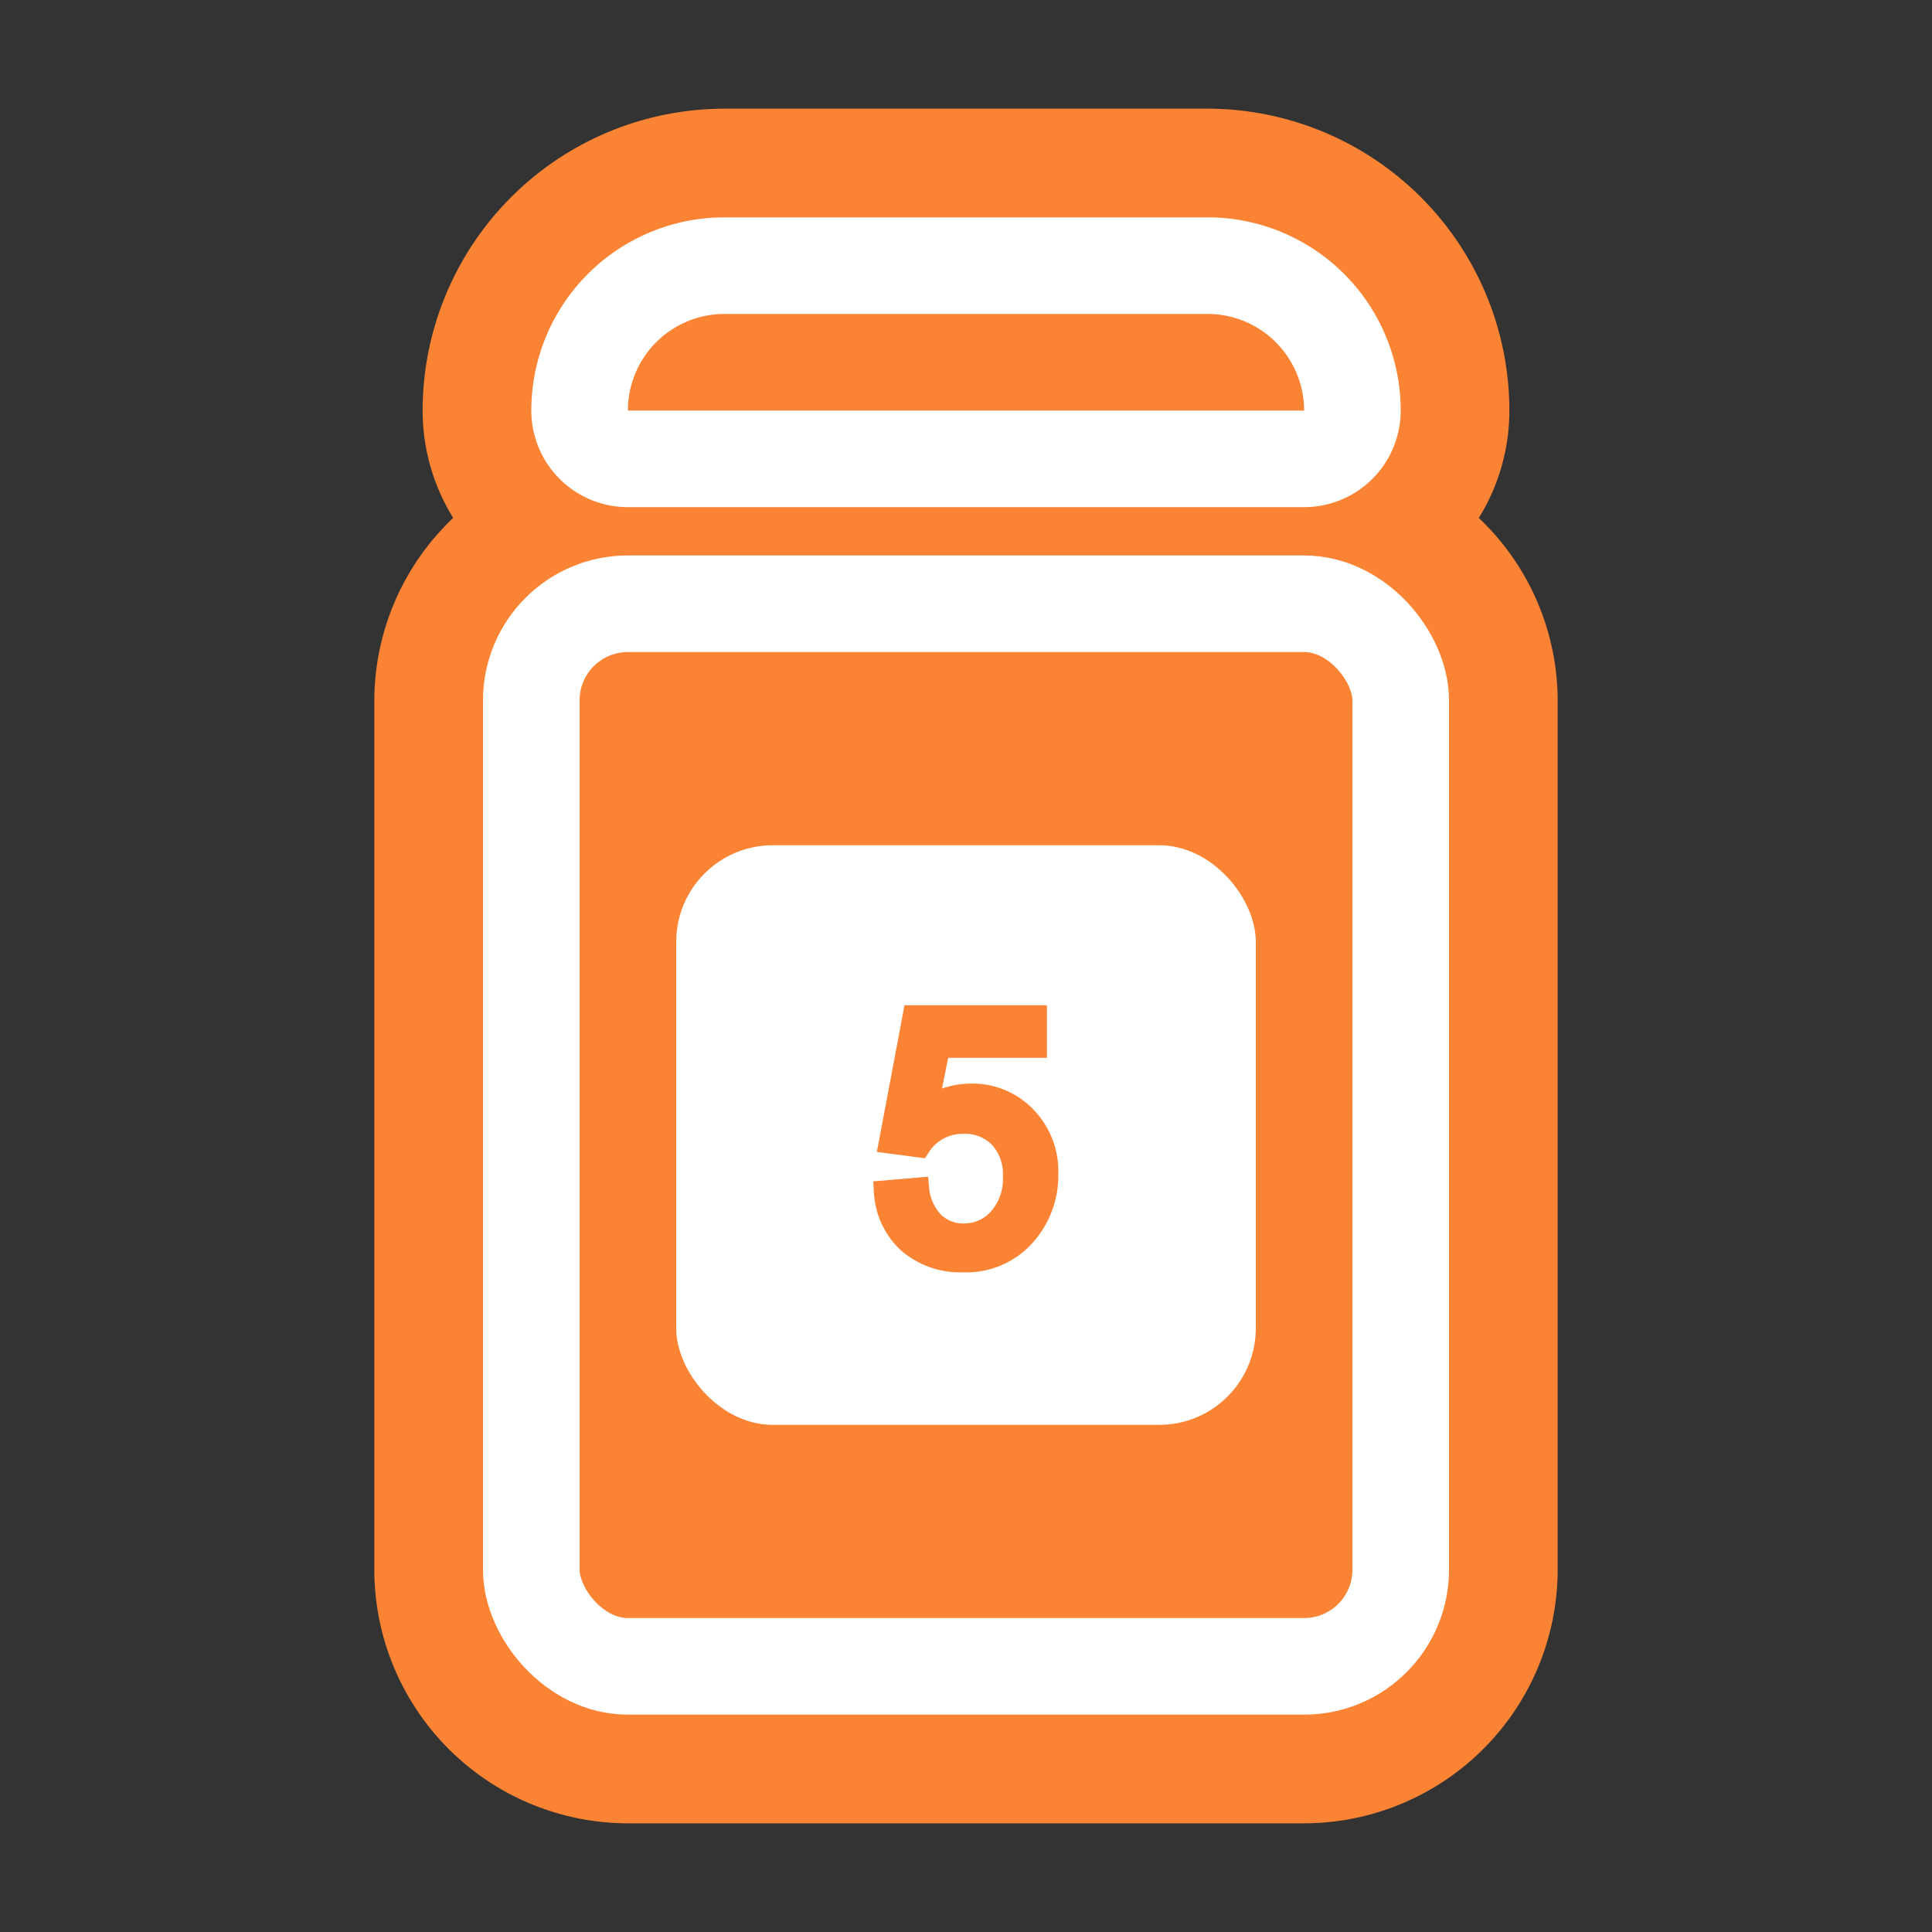 <svg xmlns="http://www.w3.org/2000/svg" viewBox="0 0 40 40">
  <rect x="0" y="0" width="40" height="40" fill="#333333" stroke="none"/>
  <defs>
    <style>
      .a, .e {
        fill: #fa8334;
      }

      .a {
        stroke: #fa8334;
        stroke-width: 0.5px;
      }

      .b {
        fill: none;
        stroke: #fff;
        stroke-linecap: round;
        stroke-linejoin: round;
        stroke-width: 2px;
      }

      .c {
        fill: #fff;
      }

      .d {
        isolation: isolate;
      }
    </style>
  </defs>
  <title>5</title>
  <g>
    <path class="a" d="M30.291,10.765A3.973,3.973,0,0,0,31,8.5a6.006,6.006,0,0,0-6-6H15a6.006,6.006,0,0,0-6,6,3.973,3.973,0,0,0,.709,2.265A4.97,4.97,0,0,0,8,14.5v18a5.006,5.006,0,0,0,5,5H27a5.006,5.006,0,0,0,5-5v-18A4.97,4.97,0,0,0,30.291,10.765Z"/>
    <rect class="b" x="11" y="12.5" width="18" height="22" rx="2" ry="2"/>
    <path class="b" d="M15,5.5H25a3,3,0,0,1,3,3h0a1,1,0,0,1-1,1H13a1,1,0,0,1-1-1h0A3,3,0,0,1,15,5.5Z"/>
    <rect class="c" x="14" y="17.5" width="12" height="12" rx="2" ry="2"/>
    <g class="d">
      <g class="d">
        <path class="e" d="M18.344,24.688l.646-.055a1.16,1.16,0,0,0,.333.709.908.908,0,0,0,.631.238.982.982,0,0,0,.752-.336,1.261,1.261,0,0,0,.308-.889,1.141,1.141,0,0,0-.3-.83,1.029,1.029,0,0,0-.774-.3,1.075,1.075,0,0,0-.537.136,1.033,1.033,0,0,0-.376.351l-.578-.076.485-2.573h2.492v.588h-2l-.27,1.347a1.628,1.628,0,0,1,.947-.314,1.5,1.5,0,0,1,1.107.455,1.587,1.587,0,0,1,.451,1.168,1.821,1.821,0,0,1-.4,1.176,1.587,1.587,0,0,1-1.316.609,1.624,1.624,0,0,1-1.116-.383A1.5,1.5,0,0,1,18.344,24.688Z"/>
      </g>
      <g class="d">
        <path class="a" d="M18.344,24.688l.646-.055a1.16,1.16,0,0,0,.333.709.908.908,0,0,0,.631.238.982.982,0,0,0,.752-.336,1.261,1.261,0,0,0,.308-.889,1.141,1.141,0,0,0-.3-.83,1.029,1.029,0,0,0-.774-.3,1.075,1.075,0,0,0-.537.136,1.033,1.033,0,0,0-.376.351l-.578-.076.485-2.573h2.492v.588h-2l-.27,1.347a1.628,1.628,0,0,1,.947-.314,1.5,1.5,0,0,1,1.107.455,1.587,1.587,0,0,1,.451,1.168,1.821,1.821,0,0,1-.4,1.176,1.587,1.587,0,0,1-1.316.609,1.624,1.624,0,0,1-1.116-.383A1.5,1.5,0,0,1,18.344,24.688Z"/>
      </g>
    </g>
  </g>
</svg>
